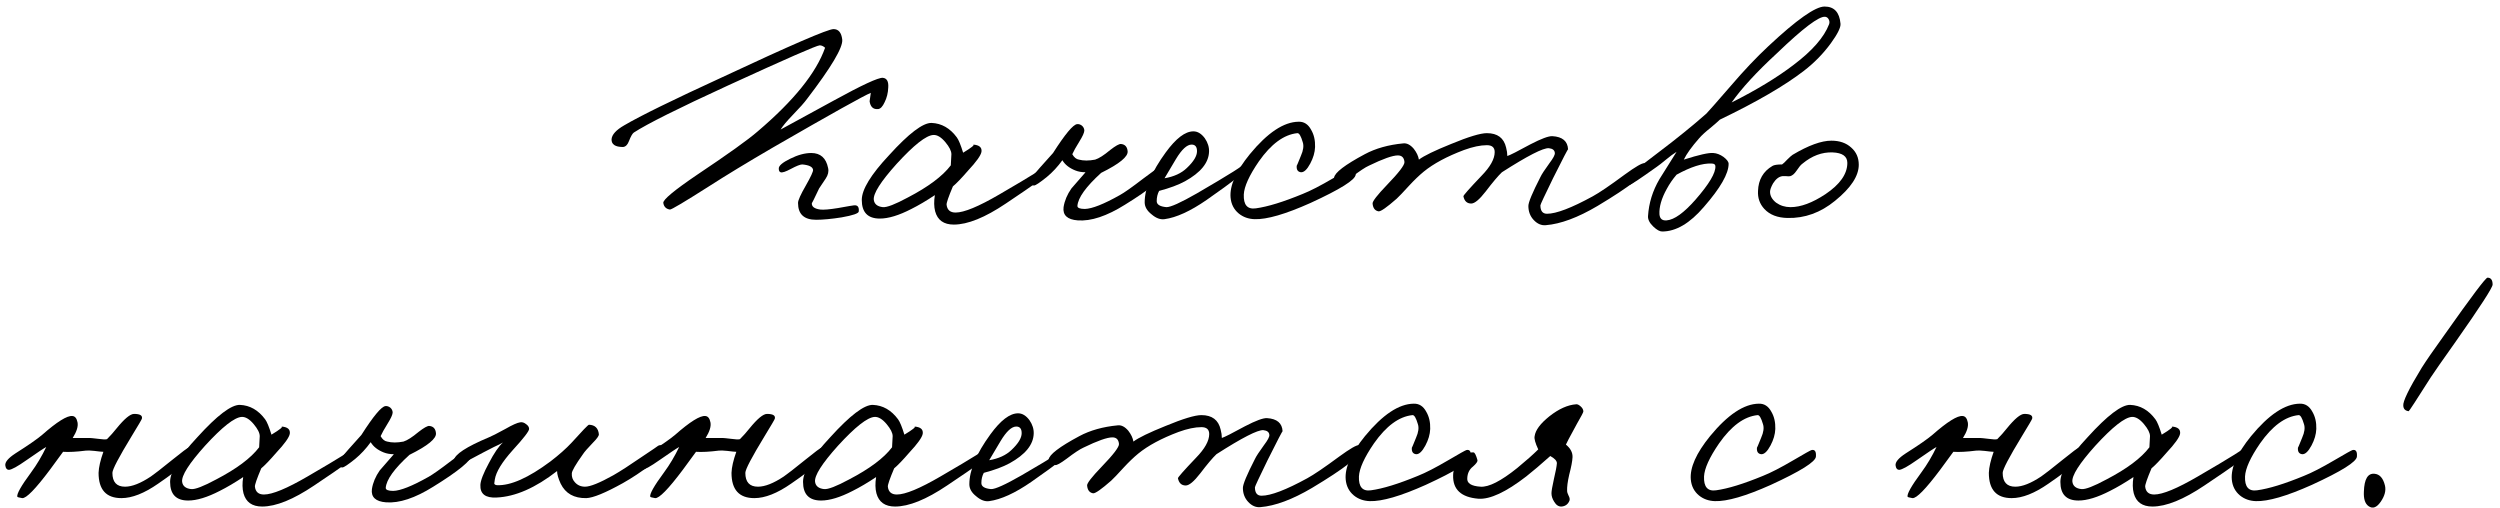<?xml version="1.0" encoding="UTF-8"?> <svg xmlns="http://www.w3.org/2000/svg" width="266" height="54" viewBox="0 0 266 54" fill="none"><path d="M91.374 22.488C91.374 22.701 90.766 22.915 89.55 23.128C88.463 23.299 87.556 23.384 86.831 23.384C85.55 23.384 84.91 22.787 84.91 21.592C84.91 21.314 85.188 20.696 85.743 19.736C86.276 18.797 86.532 18.242 86.51 18.072C86.468 17.752 86.084 17.56 85.359 17.496C85.145 17.496 84.74 17.656 84.142 17.976C83.588 18.274 83.225 18.392 83.055 18.328C82.927 18.285 82.862 18.157 82.862 17.944C82.841 17.645 83.246 17.293 84.079 16.888C84.889 16.483 85.636 16.28 86.319 16.28C87.3 16.28 87.897 16.813 88.111 17.88C88.196 18.242 88.111 18.616 87.855 19C87.406 19.683 87.172 20.035 87.15 20.056C86.638 21.144 86.382 21.656 86.382 21.592C86.34 21.976 86.638 22.21 87.278 22.296C87.62 22.338 88.249 22.285 89.166 22.136C90.233 21.944 90.799 21.848 90.862 21.848C91.246 21.805 91.417 22.018 91.374 22.488ZM94.51 9.304C94.489 9.88 94.361 10.402 94.126 10.872C93.913 11.341 93.678 11.586 93.422 11.608C92.91 11.65 92.612 11.373 92.526 10.776L92.654 9.88C91.951 10.157 88.473 12.098 82.222 15.704C79.513 17.282 77.231 18.669 75.374 19.864C72.793 21.506 71.428 22.317 71.278 22.296C70.873 22.232 70.638 21.997 70.575 21.592C70.532 21.25 71.737 20.248 74.191 18.584C77.476 16.387 79.62 14.851 80.623 13.976C84.463 10.712 86.852 7.746 87.79 5.08C87.599 4.909 87.406 4.824 87.215 4.824C86.916 4.824 83.652 6.253 77.422 9.112C72.174 11.523 68.847 13.187 67.439 14.104C67.289 14.21 67.118 14.509 66.927 15C66.777 15.405 66.564 15.618 66.287 15.64C65.454 15.64 65.049 15.363 65.07 14.808C65.113 14.317 65.561 13.826 66.415 13.336C68.121 12.333 71.599 10.627 76.847 8.216C84.142 4.802 88.089 3.096 88.686 3.096C89.22 3.096 89.529 3.469 89.615 4.216C89.7 5.048 88.452 7.149 85.871 10.52C85.593 10.904 85.081 11.48 84.335 12.248C83.716 12.888 83.289 13.4 83.055 13.784L88.686 10.712C91.716 9.048 93.465 8.237 93.934 8.28C94.361 8.322 94.553 8.664 94.51 9.304Z" fill="black"></path><path d="M111.661 18.328C111.661 18.477 110.115 19.587 107.021 21.656C104.803 23.149 102.957 23.896 101.485 23.896C100.419 23.896 99.757 23.427 99.501 22.488C99.373 21.997 99.363 21.421 99.469 20.76C98.573 21.357 97.741 21.848 96.973 22.232C95.651 22.915 94.531 23.256 93.613 23.256C92.333 23.256 91.693 22.595 91.693 21.272C91.693 20.163 92.664 18.573 94.605 16.504C96.696 14.2 98.2 13.059 99.117 13.08C100.184 13.123 101.08 13.634 101.805 14.616C101.997 14.872 102.221 15.416 102.477 16.248C103.395 15.693 103.747 15.405 103.533 15.384C104.195 15.427 104.493 15.682 104.429 16.152C104.365 16.536 103.885 17.208 102.989 18.168C102.307 18.957 101.773 19.512 101.389 19.832C100.92 20.941 100.696 21.592 100.717 21.784C100.781 22.338 101.101 22.616 101.677 22.616C102.573 22.616 104.12 21.976 106.317 20.696C109.88 18.627 111.512 17.602 111.213 17.624C111.512 17.602 111.661 17.837 111.661 18.328ZM101.229 16.408C101.229 16.067 101.016 15.64 100.589 15.128C100.141 14.595 99.715 14.338 99.309 14.36C98.541 14.402 97.24 15.427 95.405 17.432C93.699 19.331 92.888 20.61 92.973 21.272C93.037 21.72 93.357 21.976 93.933 22.04C94.36 22.082 95.245 21.741 96.589 21.016C98.765 19.885 100.291 18.744 101.165 17.592L101.229 16.408Z" fill="black"></path><path d="M123.884 18.328C123.756 18.989 122.359 20.141 119.692 21.784C117.751 23 116.076 23.555 114.668 23.448C113.559 23.363 113.058 22.893 113.164 22.04C113.271 21.357 113.548 20.696 113.996 20.056C114.039 20.013 114.54 19.437 115.5 18.328C115.095 18.328 114.732 18.264 114.412 18.136C113.772 17.88 113.314 17.517 113.036 17.048C112.546 17.73 111.991 18.328 111.372 18.84C110.626 19.437 110.178 19.736 110.028 19.736C109.879 19.736 109.74 19.683 109.612 19.576C109.484 19.469 109.431 19.352 109.452 19.224C109.474 19.203 109.879 18.733 110.668 17.816L112.044 16.28C113.324 14.274 114.178 13.251 114.604 13.208C114.775 13.187 114.946 13.24 115.116 13.368C115.287 13.517 115.372 13.698 115.372 13.912C115.351 14.146 115.18 14.52 114.86 15.032C114.476 15.65 114.22 16.109 114.092 16.408C114.284 16.749 114.519 16.941 114.796 16.984C115.287 17.112 115.863 17.112 116.524 16.984C116.93 16.856 117.463 16.515 118.124 15.96C118.7 15.512 119.084 15.299 119.276 15.32C119.703 15.363 119.938 15.618 119.98 16.088C120.044 16.664 119.106 17.432 117.164 18.392C115.543 19.864 114.7 21.037 114.636 21.912C114.636 22.125 114.903 22.232 115.436 22.232C116.204 22.21 117.442 21.72 119.148 20.76C119.618 20.504 120.45 19.917 121.644 19C122.711 18.189 123.308 17.773 123.436 17.752C123.607 17.73 123.735 17.784 123.82 17.912C123.906 18.04 123.927 18.178 123.884 18.328Z" fill="black"></path><path d="M132.674 17.944C132.653 18.178 131.224 19.288 128.386 21.272C126.658 22.466 125.165 23.149 123.906 23.32C123.458 23.384 123 23.213 122.53 22.808C122.04 22.424 121.794 21.997 121.794 21.528C121.794 20.035 122.541 18.264 124.034 16.216C125.122 14.723 126.104 13.976 126.978 13.976C127.426 13.976 127.832 14.221 128.194 14.712C128.514 15.181 128.664 15.661 128.642 16.152C128.6 17.325 127.746 18.37 126.082 19.288C125.378 19.672 124.461 20.013 123.33 20.312C123.16 20.632 123.074 20.994 123.074 21.4C123.074 21.762 123.416 21.976 124.098 22.04C124.525 22.061 125.613 21.57 127.362 20.568C130.882 18.52 132.504 17.496 132.226 17.496C132.546 17.496 132.696 17.645 132.674 17.944ZM127.362 16.088C127.362 15.618 127.17 15.384 126.786 15.384C126.296 15.384 125.741 15.896 125.122 16.92L123.906 18.968C124.909 18.797 125.698 18.434 126.274 17.88C127 17.197 127.362 16.6 127.362 16.088Z" fill="black"></path><path d="M144.244 18.584C144.202 19.139 142.602 20.141 139.444 21.592C136.778 22.787 134.794 23.363 133.492 23.32C132.831 23.299 132.266 23.096 131.796 22.712C131.284 22.285 130.996 21.72 130.932 21.016C130.826 19.757 131.508 18.221 132.98 16.408C134.858 14.125 136.586 12.973 138.164 12.952C138.74 12.931 139.188 13.219 139.508 13.816C139.807 14.328 139.946 14.936 139.924 15.64C139.903 16.216 139.732 16.802 139.412 17.4C139.071 18.04 138.74 18.349 138.42 18.328C138.079 18.285 137.93 18.05 137.972 17.624C137.972 17.666 138.122 17.314 138.42 16.568C138.676 15.992 138.74 15.512 138.612 15.128C138.42 14.466 138.228 14.146 138.036 14.168C136.607 14.317 135.242 15.32 133.94 17.176C132.916 18.669 132.383 19.843 132.34 20.696C132.298 21.805 132.724 22.296 133.62 22.168C134.879 21.997 136.543 21.485 138.612 20.632C139.423 20.312 140.5 19.757 141.844 18.968C143.039 18.264 143.69 17.901 143.796 17.88C144.138 17.816 144.287 18.05 144.244 18.584Z" fill="black"></path><path d="M175.227 17.816C175.184 18.477 173.435 19.843 169.979 21.912C167.888 23.149 166.054 23.832 164.475 23.96C164.006 24.003 163.579 23.821 163.195 23.416C162.811 23.011 162.619 22.509 162.619 21.912C162.619 21.528 163.046 20.504 163.899 18.84C164.027 18.562 164.347 18.072 164.859 17.368C165.264 16.834 165.456 16.472 165.435 16.28C165.414 15.981 165.2 15.81 164.795 15.768C164.198 15.725 162.534 16.578 159.803 18.328C159.398 18.712 158.822 19.395 158.075 20.376C157.414 21.229 156.902 21.656 156.539 21.656C156.091 21.656 155.814 21.4 155.707 20.888C155.686 20.802 156.326 20.077 157.627 18.712C158.566 17.752 159.035 16.909 159.035 16.184C159.035 15.693 158.758 15.448 158.203 15.448C157.52 15.448 156.71 15.618 155.771 15.96C153.958 16.642 152.528 17.41 151.483 18.264C150.992 18.669 150.48 19.16 149.947 19.736C149.286 20.461 148.838 20.93 148.603 21.144C147.558 22.061 146.918 22.509 146.683 22.488C146.299 22.424 146.086 22.146 146.043 21.656C146.022 21.421 146.534 20.76 147.579 19.672C148.838 18.37 149.456 17.56 149.435 17.24C149.392 16.77 149.158 16.536 148.731 16.536C148.176 16.536 147.152 16.898 145.659 17.624C145.275 17.794 144.678 18.189 143.867 18.808C143.206 19.299 142.8 19.523 142.651 19.48C142.16 19.352 141.926 19.16 141.947 18.904C142.011 18.37 143.099 17.538 145.211 16.408C146.363 15.789 147.728 15.405 149.307 15.256C149.691 15.213 150.064 15.405 150.427 15.832C150.726 16.216 150.907 16.6 150.971 16.984C151.504 16.578 152.646 16.024 154.395 15.32C156.251 14.552 157.52 14.168 158.203 14.168C159.334 14.168 160.016 14.68 160.251 15.704C160.336 16.024 160.379 16.323 160.379 16.6C160.656 16.515 161.478 16.099 162.843 15.352C163.995 14.755 164.774 14.466 165.179 14.488C166.246 14.552 166.8 15.021 166.843 15.896C166.843 15.81 166.31 16.834 165.243 18.968C164.347 20.802 163.899 21.762 163.899 21.848C163.899 22.445 164.134 22.744 164.603 22.744C165.584 22.744 167.206 22.125 169.467 20.888C170.171 20.504 171.302 19.736 172.859 18.584C174.032 17.73 174.736 17.325 174.971 17.368C175.142 17.41 175.227 17.56 175.227 17.816Z" fill="black"></path><path d="M195.829 2.52C195.872 2.904 195.531 3.597 194.805 4.6C193.995 5.709 193.035 6.69 191.925 7.544C189.877 9.122 186.901 10.851 182.997 12.728C182.848 12.877 182.507 13.176 181.973 13.624C181.461 14.029 181.067 14.392 180.789 14.712C180 15.608 179.456 16.365 179.157 16.984C180.757 16.472 181.803 16.237 182.293 16.28C182.656 16.301 183.019 16.44 183.381 16.696C183.744 16.973 183.925 17.218 183.925 17.432C183.925 18.477 183.051 20.003 181.301 22.008C179.808 23.757 178.325 24.632 176.853 24.632C176.597 24.632 176.288 24.461 175.925 24.12C175.52 23.736 175.328 23.363 175.349 23C175.435 21.613 175.84 20.301 176.565 19.064L178.389 16.152C178.048 16.365 177.685 16.632 177.301 16.952C176.811 17.357 176.469 17.624 176.277 17.752C174.485 19.032 173.504 19.683 173.333 19.704C173.099 19.747 172.939 19.565 172.853 19.16C172.832 19.032 174.048 18.04 176.501 16.184C178.421 14.733 180.107 13.368 181.557 12.088C181.749 11.896 182.613 10.915 184.149 9.144C185.536 7.522 186.869 6.114 188.149 4.92C191.157 2.104 193.152 0.696 194.133 0.696C195.157 0.696 195.723 1.304 195.829 2.52ZM194.613 2.584C194.677 2.413 194.667 2.242 194.581 2.072C194.496 1.901 194.368 1.805 194.197 1.784C193.536 1.72 191.829 3.01 189.077 5.656C186.923 7.64 185.312 9.389 184.245 10.904C186.912 9.56 189.109 8.226 190.837 6.904C192.821 5.41 194.08 3.97 194.613 2.584ZM182.517 17.688C182.517 17.496 182.379 17.4 182.101 17.4C181.141 17.357 179.904 17.752 178.389 18.584C177.984 19.053 177.632 19.565 177.333 20.12C176.779 21.122 176.523 22.018 176.565 22.808C176.608 23.277 176.864 23.491 177.333 23.448C178.144 23.384 179.168 22.648 180.405 21.24C181.856 19.576 182.56 18.392 182.517 17.688Z" fill="black"></path><path d="M197.773 17.528C197.773 18.723 196.93 20.003 195.245 21.368C193.709 22.627 192.023 23.235 190.189 23.192C189.122 23.171 188.301 22.851 187.725 22.232C187.234 21.698 187.01 21.058 187.053 20.312C187.095 19.117 187.607 18.232 188.589 17.656C188.759 17.549 189.101 17.496 189.613 17.496C189.741 17.41 189.922 17.24 190.157 16.984C190.413 16.728 190.605 16.557 190.733 16.472C192.418 15.469 193.794 14.968 194.861 14.968C195.735 14.968 196.439 15.213 196.973 15.704C197.506 16.173 197.773 16.781 197.773 17.528ZM196.557 17.336C196.557 16.632 196.034 16.259 194.989 16.216C193.858 16.173 192.781 16.578 191.757 17.432C191.607 17.538 191.405 17.784 191.149 18.168C190.935 18.488 190.711 18.68 190.477 18.744C190.349 18.765 190.21 18.765 190.061 18.744H189.645C189.282 18.787 188.951 19.043 188.653 19.512C188.439 19.896 188.333 20.195 188.333 20.408C188.333 20.834 188.546 21.218 188.973 21.56C189.421 21.88 189.933 22.04 190.509 22.04C191.597 22.04 192.834 21.581 194.221 20.664C195.778 19.619 196.557 18.509 196.557 17.336Z" fill="black"></path><path d="M20.6 48.072C20.664 48.562 19.406 49.693 16.824 51.464C15.352 52.488 14.051 53 12.92 53C11.299 53 10.488 52.104 10.488 50.312C10.51 49.715 10.68 48.968 11 48.072C10.851 48.072 10.531 48.04 10.04 47.976C9.635 47.933 9.336 47.922 9.144 47.944C8.142 48.072 7.331 48.114 6.712 48.072L5.304 49.992C3.768 52.04 2.787 53.042 2.36 53C2.019 52.936 1.848 52.893 1.848 52.872C1.742 52.594 2.232 51.72 3.32 50.248C3.918 49.437 4.451 48.541 4.92 47.56C4.707 47.666 4.003 48.136 2.808 48.968C1.87 49.629 1.251 49.971 0.952 49.992C0.739 49.992 0.611 49.843 0.568 49.544C0.504 49.181 0.867 48.744 1.656 48.232C3 47.379 3.939 46.728 4.472 46.28C6.072 44.872 7.15 44.2 7.704 44.264C7.982 44.285 8.163 44.509 8.248 44.936C8.334 45.362 8.163 45.917 7.736 46.6H9.528C9.635 46.6 9.955 46.632 10.488 46.696C10.915 46.76 11.214 46.77 11.384 46.728C11.747 46.365 12.088 45.981 12.408 45.576C13.24 44.552 13.859 44.04 14.264 44.04C14.904 44.04 15.182 44.211 15.096 44.552C15.075 44.637 14.712 45.256 14.008 46.408C12.643 48.648 11.96 49.949 11.96 50.312C11.96 51.293 12.408 51.784 13.304 51.784C14.051 51.784 14.968 51.421 16.056 50.696C16.376 50.483 17.144 49.885 18.36 48.904C19.384 48.072 19.96 47.645 20.088 47.624C20.387 47.56 20.558 47.709 20.6 48.072Z" fill="black"></path><path d="M38.068 48.328C38.068 48.477 36.521 49.587 33.428 51.656C31.209 53.149 29.363 53.896 27.892 53.896C26.825 53.896 26.163 53.426 25.907 52.488C25.779 51.997 25.769 51.421 25.875 50.76C24.98 51.357 24.148 51.848 23.38 52.232C22.057 52.914 20.937 53.256 20.02 53.256C18.739 53.256 18.099 52.594 18.099 51.272C18.099 50.163 19.07 48.573 21.012 46.504C23.102 44.2 24.606 43.059 25.523 43.08C26.59 43.123 27.486 43.635 28.212 44.616C28.404 44.872 28.628 45.416 28.884 46.248C29.801 45.693 30.153 45.405 29.939 45.384C30.601 45.426 30.899 45.682 30.835 46.152C30.771 46.536 30.291 47.208 29.395 48.168C28.713 48.957 28.18 49.512 27.796 49.832C27.326 50.941 27.102 51.592 27.123 51.784C27.188 52.339 27.508 52.616 28.084 52.616C28.98 52.616 30.526 51.976 32.724 50.696C36.286 48.627 37.918 47.602 37.62 47.624C37.918 47.602 38.068 47.837 38.068 48.328ZM27.636 46.408C27.636 46.066 27.422 45.64 26.995 45.128C26.547 44.594 26.121 44.339 25.715 44.36C24.948 44.403 23.646 45.426 21.811 47.432C20.105 49.331 19.294 50.611 19.38 51.272C19.444 51.72 19.764 51.976 20.34 52.04C20.766 52.083 21.651 51.741 22.995 51.016C25.172 49.885 26.697 48.744 27.572 47.592L27.636 46.408Z" fill="black"></path><path d="M50.291 48.328C50.163 48.989 48.765 50.141 46.099 51.784C44.157 53 42.483 53.554 41.075 53.448C39.965 53.362 39.464 52.893 39.571 52.04C39.677 51.357 39.955 50.696 40.403 50.056C40.445 50.013 40.947 49.437 41.907 48.328C41.501 48.328 41.139 48.264 40.819 48.136C40.178 47.88 39.72 47.517 39.443 47.048C38.952 47.73 38.397 48.328 37.779 48.84C37.032 49.437 36.584 49.736 36.434 49.736C36.285 49.736 36.147 49.682 36.019 49.576C35.891 49.469 35.837 49.352 35.858 49.224C35.88 49.203 36.285 48.733 37.075 47.816L38.45 46.28C39.73 44.275 40.584 43.251 41.011 43.208C41.181 43.187 41.352 43.24 41.523 43.368C41.693 43.517 41.779 43.699 41.779 43.912C41.757 44.147 41.587 44.52 41.267 45.032C40.883 45.651 40.627 46.109 40.498 46.408C40.691 46.749 40.925 46.941 41.203 46.984C41.693 47.112 42.269 47.112 42.931 46.984C43.336 46.856 43.869 46.514 44.531 45.96C45.106 45.512 45.49 45.298 45.682 45.32C46.109 45.362 46.344 45.618 46.386 46.088C46.45 46.664 45.512 47.432 43.571 48.392C41.949 49.864 41.106 51.037 41.042 51.912C41.042 52.125 41.309 52.232 41.843 52.232C42.611 52.211 43.848 51.72 45.554 50.76C46.024 50.504 46.856 49.917 48.05 49C49.117 48.189 49.715 47.773 49.843 47.752C50.013 47.73 50.141 47.784 50.227 47.912C50.312 48.04 50.333 48.178 50.291 48.328Z" fill="black"></path><path d="M70.665 47.944C70.707 48.157 70.227 48.658 69.225 49.448C68.243 50.194 67.262 50.845 66.281 51.4C64.403 52.445 63.102 52.978 62.377 53C61.075 53.021 60.169 52.509 59.657 51.464C59.401 50.909 59.273 50.461 59.273 50.12C56.969 51.912 54.825 52.85 52.841 52.936C51.646 53 51.07 52.552 51.113 51.592C51.134 51.123 51.433 50.355 52.009 49.288C52.563 48.221 53.065 47.485 53.513 47.08C53.299 47.208 52.979 47.368 52.553 47.56L51.433 48.136C49.662 49.075 48.787 49.544 48.809 49.544C48.425 49.501 48.254 49.309 48.297 48.968C48.382 48.349 49.619 47.538 52.009 46.536C52.286 46.429 52.873 46.13 53.769 45.64C54.515 45.213 55.038 44.978 55.337 44.936C55.55 44.893 55.763 44.957 55.977 45.128C56.19 45.277 56.297 45.448 56.297 45.64C56.297 45.874 55.721 46.621 54.569 47.88C53.417 49.16 52.777 50.205 52.649 51.016C52.606 51.357 52.585 51.485 52.585 51.4C52.585 51.528 52.681 51.602 52.873 51.624C54.323 51.688 56.222 50.845 58.569 49.096C59.486 48.392 60.233 47.73 60.809 47.112C61.961 45.832 62.579 45.192 62.665 45.192C63.305 45.213 63.657 45.554 63.721 46.216C63.721 46.386 63.507 46.685 63.081 47.112C62.526 47.688 62.174 48.093 62.025 48.328C61.235 49.437 60.841 50.12 60.841 50.376C60.819 50.739 60.926 51.048 61.161 51.304C61.438 51.624 61.801 51.784 62.249 51.784C62.803 51.784 63.806 51.379 65.257 50.568C66.003 50.141 66.995 49.501 68.233 48.648C69.449 47.837 70.046 47.432 70.025 47.432C70.323 47.261 70.537 47.432 70.665 47.944Z" fill="black"></path><path d="M87.944 48.072C88.008 48.562 86.749 49.693 84.168 51.464C82.696 52.488 81.395 53 80.264 53C78.643 53 77.832 52.104 77.832 50.312C77.853 49.715 78.024 48.968 78.344 48.072C78.195 48.072 77.875 48.04 77.384 47.976C76.979 47.933 76.68 47.922 76.488 47.944C75.485 48.072 74.675 48.114 74.056 48.072L72.648 49.992C71.112 52.04 70.131 53.042 69.704 53C69.363 52.936 69.192 52.893 69.192 52.872C69.085 52.594 69.576 51.72 70.664 50.248C71.261 49.437 71.795 48.541 72.264 47.56C72.051 47.666 71.347 48.136 70.152 48.968C69.213 49.629 68.595 49.971 68.296 49.992C68.083 49.992 67.955 49.843 67.912 49.544C67.848 49.181 68.211 48.744 69 48.232C70.344 47.379 71.283 46.728 71.816 46.28C73.416 44.872 74.493 44.2 75.048 44.264C75.325 44.285 75.507 44.509 75.592 44.936C75.677 45.362 75.507 45.917 75.08 46.6H76.872C76.979 46.6 77.299 46.632 77.832 46.696C78.259 46.76 78.557 46.77 78.728 46.728C79.091 46.365 79.432 45.981 79.752 45.576C80.584 44.552 81.203 44.04 81.608 44.04C82.248 44.04 82.525 44.211 82.44 44.552C82.419 44.637 82.056 45.256 81.352 46.408C79.987 48.648 79.304 49.949 79.304 50.312C79.304 51.293 79.752 51.784 80.648 51.784C81.395 51.784 82.312 51.421 83.4 50.696C83.72 50.483 84.488 49.885 85.704 48.904C86.728 48.072 87.304 47.645 87.432 47.624C87.731 47.56 87.901 47.709 87.944 48.072Z" fill="black"></path><path d="M105.411 48.328C105.411 48.477 103.865 49.587 100.771 51.656C98.553 53.149 96.707 53.896 95.235 53.896C94.169 53.896 93.507 53.426 93.251 52.488C93.123 51.997 93.113 51.421 93.219 50.76C92.323 51.357 91.491 51.848 90.723 52.232C89.401 52.914 88.281 53.256 87.363 53.256C86.083 53.256 85.443 52.594 85.443 51.272C85.443 50.163 86.414 48.573 88.355 46.504C90.446 44.2 91.95 43.059 92.867 43.08C93.934 43.123 94.83 43.635 95.555 44.616C95.747 44.872 95.971 45.416 96.227 46.248C97.145 45.693 97.497 45.405 97.283 45.384C97.945 45.426 98.243 45.682 98.179 46.152C98.115 46.536 97.635 47.208 96.739 48.168C96.057 48.957 95.523 49.512 95.139 49.832C94.67 50.941 94.446 51.592 94.467 51.784C94.531 52.339 94.851 52.616 95.427 52.616C96.323 52.616 97.87 51.976 100.067 50.696C103.63 48.627 105.262 47.602 104.963 47.624C105.262 47.602 105.411 47.837 105.411 48.328ZM94.979 46.408C94.979 46.066 94.766 45.64 94.339 45.128C93.891 44.594 93.465 44.339 93.059 44.36C92.291 44.403 90.99 45.426 89.155 47.432C87.449 49.331 86.638 50.611 86.723 51.272C86.787 51.72 87.107 51.976 87.683 52.04C88.11 52.083 88.995 51.741 90.339 51.016C92.515 49.885 94.041 48.744 94.915 47.592L94.979 46.408Z" fill="black"></path><path d="M114.018 47.944C113.997 48.178 112.568 49.288 109.73 51.272C108.002 52.467 106.509 53.149 105.25 53.32C104.802 53.384 104.344 53.213 103.874 52.808C103.384 52.424 103.138 51.997 103.138 51.528C103.138 50.035 103.885 48.264 105.378 46.216C106.466 44.722 107.448 43.976 108.322 43.976C108.77 43.976 109.176 44.221 109.538 44.712C109.858 45.181 110.008 45.661 109.986 46.152C109.944 47.325 109.09 48.37 107.426 49.288C106.722 49.672 105.805 50.013 104.674 50.312C104.504 50.632 104.418 50.995 104.418 51.4C104.418 51.763 104.76 51.976 105.442 52.04C105.869 52.061 106.957 51.571 108.706 50.568C112.226 48.52 113.848 47.496 113.57 47.496C113.89 47.496 114.04 47.645 114.018 47.944ZM108.706 46.088C108.706 45.618 108.514 45.384 108.13 45.384C107.64 45.384 107.085 45.896 106.466 46.92L105.25 48.968C106.253 48.797 107.042 48.434 107.618 47.88C108.344 47.197 108.706 46.6 108.706 46.088Z" fill="black"></path><path d="M144.852 47.816C144.809 48.477 143.06 49.843 139.604 51.912C137.513 53.149 135.679 53.832 134.1 53.96C133.631 54.002 133.204 53.821 132.82 53.416C132.436 53.011 132.244 52.509 132.244 51.912C132.244 51.528 132.671 50.504 133.524 48.84C133.652 48.562 133.972 48.072 134.484 47.368C134.889 46.834 135.081 46.472 135.06 46.28C135.039 45.981 134.825 45.81 134.42 45.768C133.823 45.725 132.159 46.578 129.428 48.328C129.023 48.712 128.447 49.395 127.7 50.376C127.039 51.229 126.527 51.656 126.164 51.656C125.716 51.656 125.439 51.4 125.332 50.888C125.311 50.803 125.951 50.077 127.252 48.712C128.191 47.752 128.66 46.909 128.66 46.184C128.66 45.693 128.383 45.448 127.828 45.448C127.145 45.448 126.335 45.618 125.396 45.96C123.583 46.642 122.153 47.41 121.108 48.264C120.617 48.669 120.105 49.16 119.572 49.736C118.911 50.461 118.463 50.931 118.228 51.144C117.183 52.061 116.543 52.509 116.308 52.488C115.924 52.424 115.711 52.147 115.668 51.656C115.647 51.421 116.159 50.76 117.204 49.672C118.463 48.37 119.081 47.56 119.06 47.24C119.017 46.77 118.783 46.536 118.356 46.536C117.801 46.536 116.777 46.898 115.284 47.624C114.9 47.794 114.303 48.189 113.492 48.808C112.831 49.298 112.425 49.523 112.276 49.48C111.785 49.352 111.551 49.16 111.572 48.904C111.636 48.37 112.724 47.538 114.836 46.408C115.988 45.789 117.353 45.405 118.932 45.256C119.316 45.213 119.689 45.405 120.052 45.832C120.351 46.216 120.532 46.6 120.596 46.984C121.129 46.578 122.271 46.024 124.02 45.32C125.876 44.552 127.145 44.168 127.828 44.168C128.959 44.168 129.641 44.68 129.876 45.704C129.961 46.024 130.004 46.322 130.004 46.6C130.281 46.514 131.103 46.099 132.468 45.352C133.62 44.755 134.399 44.467 134.804 44.488C135.871 44.552 136.425 45.021 136.468 45.896C136.468 45.81 135.935 46.834 134.868 48.968C133.972 50.803 133.524 51.763 133.524 51.848C133.524 52.445 133.759 52.744 134.228 52.744C135.209 52.744 136.831 52.125 139.092 50.888C139.796 50.504 140.927 49.736 142.484 48.584C143.657 47.73 144.361 47.325 144.596 47.368C144.767 47.41 144.852 47.56 144.852 47.816Z" fill="black"></path><path d="M156.494 48.584C156.452 49.139 154.852 50.141 151.694 51.592C149.028 52.786 147.044 53.362 145.742 53.32C145.081 53.298 144.516 53.096 144.046 52.712C143.534 52.285 143.246 51.72 143.182 51.016C143.076 49.757 143.758 48.221 145.23 46.408C147.108 44.125 148.836 42.973 150.414 42.952C150.99 42.931 151.438 43.218 151.758 43.816C152.057 44.328 152.196 44.936 152.174 45.64C152.153 46.216 151.982 46.803 151.662 47.4C151.321 48.04 150.99 48.349 150.67 48.328C150.329 48.285 150.18 48.05 150.222 47.624C150.222 47.666 150.372 47.315 150.67 46.568C150.926 45.992 150.99 45.512 150.862 45.128C150.67 44.467 150.478 44.147 150.286 44.168C148.857 44.317 147.492 45.32 146.19 47.176C145.166 48.669 144.633 49.843 144.59 50.696C144.548 51.805 144.974 52.296 145.87 52.168C147.129 51.997 148.793 51.485 150.862 50.632C151.673 50.312 152.75 49.757 154.094 48.968C155.289 48.264 155.94 47.901 156.046 47.88C156.388 47.816 156.537 48.05 156.494 48.584Z" fill="black"></path><path d="M168.469 43.784C168.469 43.869 168.234 44.317 167.765 45.128C166.997 46.536 166.613 47.261 166.613 47.304C167.104 47.709 167.338 48.157 167.317 48.648C167.296 49.075 167.178 49.693 166.965 50.504C166.794 51.251 166.72 51.827 166.741 52.232C166.741 52.36 166.794 52.531 166.901 52.744C167.008 52.936 167.04 53.106 166.997 53.256C166.848 53.64 166.57 53.853 166.165 53.896C165.845 53.917 165.578 53.746 165.365 53.384C165.173 53.085 165.077 52.786 165.077 52.488C165.077 52.253 165.162 51.752 165.333 50.984C165.525 50.173 165.632 49.608 165.653 49.288C165.653 49.032 165.418 48.776 164.949 48.52C163.946 49.416 163.093 50.141 162.389 50.696C160.234 52.36 158.538 53.149 157.301 53.064C155.466 52.914 154.57 52.083 154.613 50.568C154.613 49.949 154.88 49.373 155.413 48.84C155.904 48.328 156.362 48.093 156.789 48.136C156.917 48.157 157.056 48.434 157.205 48.968C157.226 49.117 157.066 49.341 156.725 49.64C156.341 49.938 156.138 50.355 156.117 50.888C156.074 51.421 156.544 51.72 157.525 51.784C158.4 51.848 159.701 51.187 161.429 49.8C162.389 49.011 163.136 48.349 163.669 47.816C163.349 47.133 163.221 46.664 163.285 46.408C163.37 45.768 163.893 45.064 164.853 44.296C165.856 43.507 166.805 43.08 167.701 43.016C167.829 42.995 167.989 43.069 168.181 43.24C168.373 43.41 168.469 43.592 168.469 43.784Z" fill="black"></path><path d="M193.213 48.584C193.17 49.139 191.57 50.141 188.413 51.592C185.746 52.786 183.762 53.362 182.461 53.32C181.8 53.298 181.234 53.096 180.765 52.712C180.253 52.285 179.965 51.72 179.901 51.016C179.794 49.757 180.477 48.221 181.949 46.408C183.826 44.125 185.554 42.973 187.133 42.952C187.709 42.931 188.157 43.218 188.477 43.816C188.776 44.328 188.914 44.936 188.893 45.64C188.872 46.216 188.701 46.803 188.381 47.4C188.04 48.04 187.709 48.349 187.389 48.328C187.048 48.285 186.898 48.05 186.941 47.624C186.941 47.666 187.09 47.315 187.389 46.568C187.645 45.992 187.709 45.512 187.581 45.128C187.389 44.467 187.197 44.147 187.005 44.168C185.576 44.317 184.21 45.32 182.909 47.176C181.885 48.669 181.352 49.843 181.309 50.696C181.266 51.805 181.693 52.296 182.589 52.168C183.848 51.997 185.512 51.485 187.581 50.632C188.392 50.312 189.469 49.757 190.813 48.968C192.008 48.264 192.658 47.901 192.765 47.88C193.106 47.816 193.256 48.05 193.213 48.584Z" fill="black"></path><path d="M221.725 48.072C221.789 48.562 220.531 49.693 217.949 51.464C216.477 52.488 215.176 53 214.045 53C212.424 53 211.613 52.104 211.613 50.312C211.635 49.715 211.805 48.968 212.125 48.072C211.976 48.072 211.656 48.04 211.165 47.976C210.76 47.933 210.461 47.922 210.269 47.944C209.267 48.072 208.456 48.114 207.837 48.072L206.429 49.992C204.893 52.04 203.912 53.042 203.485 53C203.144 52.936 202.973 52.893 202.973 52.872C202.867 52.594 203.357 51.72 204.445 50.248C205.043 49.437 205.576 48.541 206.045 47.56C205.832 47.666 205.128 48.136 203.933 48.968C202.995 49.629 202.376 49.971 202.077 49.992C201.864 49.992 201.736 49.843 201.693 49.544C201.629 49.181 201.992 48.744 202.781 48.232C204.125 47.379 205.064 46.728 205.597 46.28C207.197 44.872 208.275 44.2 208.829 44.264C209.107 44.285 209.288 44.509 209.373 44.936C209.459 45.362 209.288 45.917 208.861 46.6H210.653C210.76 46.6 211.08 46.632 211.613 46.696C212.04 46.76 212.339 46.77 212.509 46.728C212.872 46.365 213.213 45.981 213.533 45.576C214.365 44.552 214.984 44.04 215.389 44.04C216.029 44.04 216.307 44.211 216.221 44.552C216.2 44.637 215.837 45.256 215.133 46.408C213.768 48.648 213.085 49.949 213.085 50.312C213.085 51.293 213.533 51.784 214.429 51.784C215.176 51.784 216.093 51.421 217.181 50.696C217.501 50.483 218.269 49.885 219.485 48.904C220.509 48.072 221.085 47.645 221.213 47.624C221.512 47.56 221.683 47.709 221.725 48.072Z" fill="black"></path><path d="M239.192 48.328C239.192 48.477 237.646 49.587 234.552 51.656C232.334 53.149 230.488 53.896 229.016 53.896C227.95 53.896 227.288 53.426 227.032 52.488C226.904 51.997 226.894 51.421 227 50.76C226.104 51.357 225.272 51.848 224.504 52.232C223.182 52.914 222.062 53.256 221.144 53.256C219.864 53.256 219.224 52.594 219.224 51.272C219.224 50.163 220.195 48.573 222.136 46.504C224.227 44.2 225.731 43.059 226.648 43.08C227.715 43.123 228.611 43.635 229.336 44.616C229.528 44.872 229.752 45.416 230.008 46.248C230.926 45.693 231.278 45.405 231.064 45.384C231.726 45.426 232.024 45.682 231.96 46.152C231.896 46.536 231.416 47.208 230.52 48.168C229.838 48.957 229.304 49.512 228.92 49.832C228.451 50.941 228.227 51.592 228.248 51.784C228.312 52.339 228.632 52.616 229.208 52.616C230.104 52.616 231.651 51.976 233.848 50.696C237.411 48.627 239.043 47.602 238.744 47.624C239.043 47.602 239.192 47.837 239.192 48.328ZM228.76 46.408C228.76 46.066 228.547 45.64 228.12 45.128C227.672 44.594 227.246 44.339 226.84 44.36C226.072 44.403 224.771 45.426 222.936 47.432C221.23 49.331 220.419 50.611 220.504 51.272C220.568 51.72 220.888 51.976 221.464 52.04C221.891 52.083 222.776 51.741 224.12 51.016C226.296 49.885 227.822 48.744 228.696 47.592L228.76 46.408Z" fill="black"></path><path d="M250.775 48.584C250.733 49.139 249.133 50.141 245.975 51.592C243.309 52.786 241.325 53.362 240.023 53.32C239.362 53.298 238.797 53.096 238.327 52.712C237.815 52.285 237.527 51.72 237.463 51.016C237.357 49.757 238.039 48.221 239.511 46.408C241.389 44.125 243.117 42.973 244.695 42.952C245.271 42.931 245.719 43.218 246.039 43.816C246.338 44.328 246.477 44.936 246.455 45.64C246.434 46.216 246.263 46.803 245.943 47.4C245.602 48.04 245.271 48.349 244.951 48.328C244.61 48.285 244.461 48.05 244.503 47.624C244.503 47.666 244.653 47.315 244.951 46.568C245.207 45.992 245.271 45.512 245.143 45.128C244.951 44.467 244.759 44.147 244.567 44.168C243.138 44.317 241.773 45.32 240.471 47.176C239.447 48.669 238.914 49.843 238.871 50.696C238.829 51.805 239.255 52.296 240.151 52.168C241.41 51.997 243.074 51.485 245.143 50.632C245.954 50.312 247.031 49.757 248.375 48.968C249.57 48.264 250.221 47.901 250.327 47.88C250.669 47.816 250.818 48.05 250.775 48.584Z" fill="black"></path><path d="M265.214 30.28C265.214 30.6 263.902 32.627 261.278 36.36C259.87 38.344 258.985 39.613 258.622 40.168C257.108 42.557 256.329 43.752 256.286 43.752C255.924 43.709 255.732 43.517 255.71 43.176C255.646 42.728 256.297 41.384 257.662 39.144C258.132 38.397 258.942 37.224 260.094 35.624C262.953 31.57 264.478 29.544 264.67 29.544C265.033 29.544 265.214 29.789 265.214 30.28ZM253.758 51.656C253.886 52.189 253.737 52.765 253.31 53.384C252.884 54.002 252.457 54.163 252.03 53.864C251.646 53.608 251.476 53.085 251.518 52.296C251.561 50.973 251.934 50.344 252.638 50.408C253.193 50.45 253.566 50.867 253.758 51.656Z" fill="black"></path></svg> 